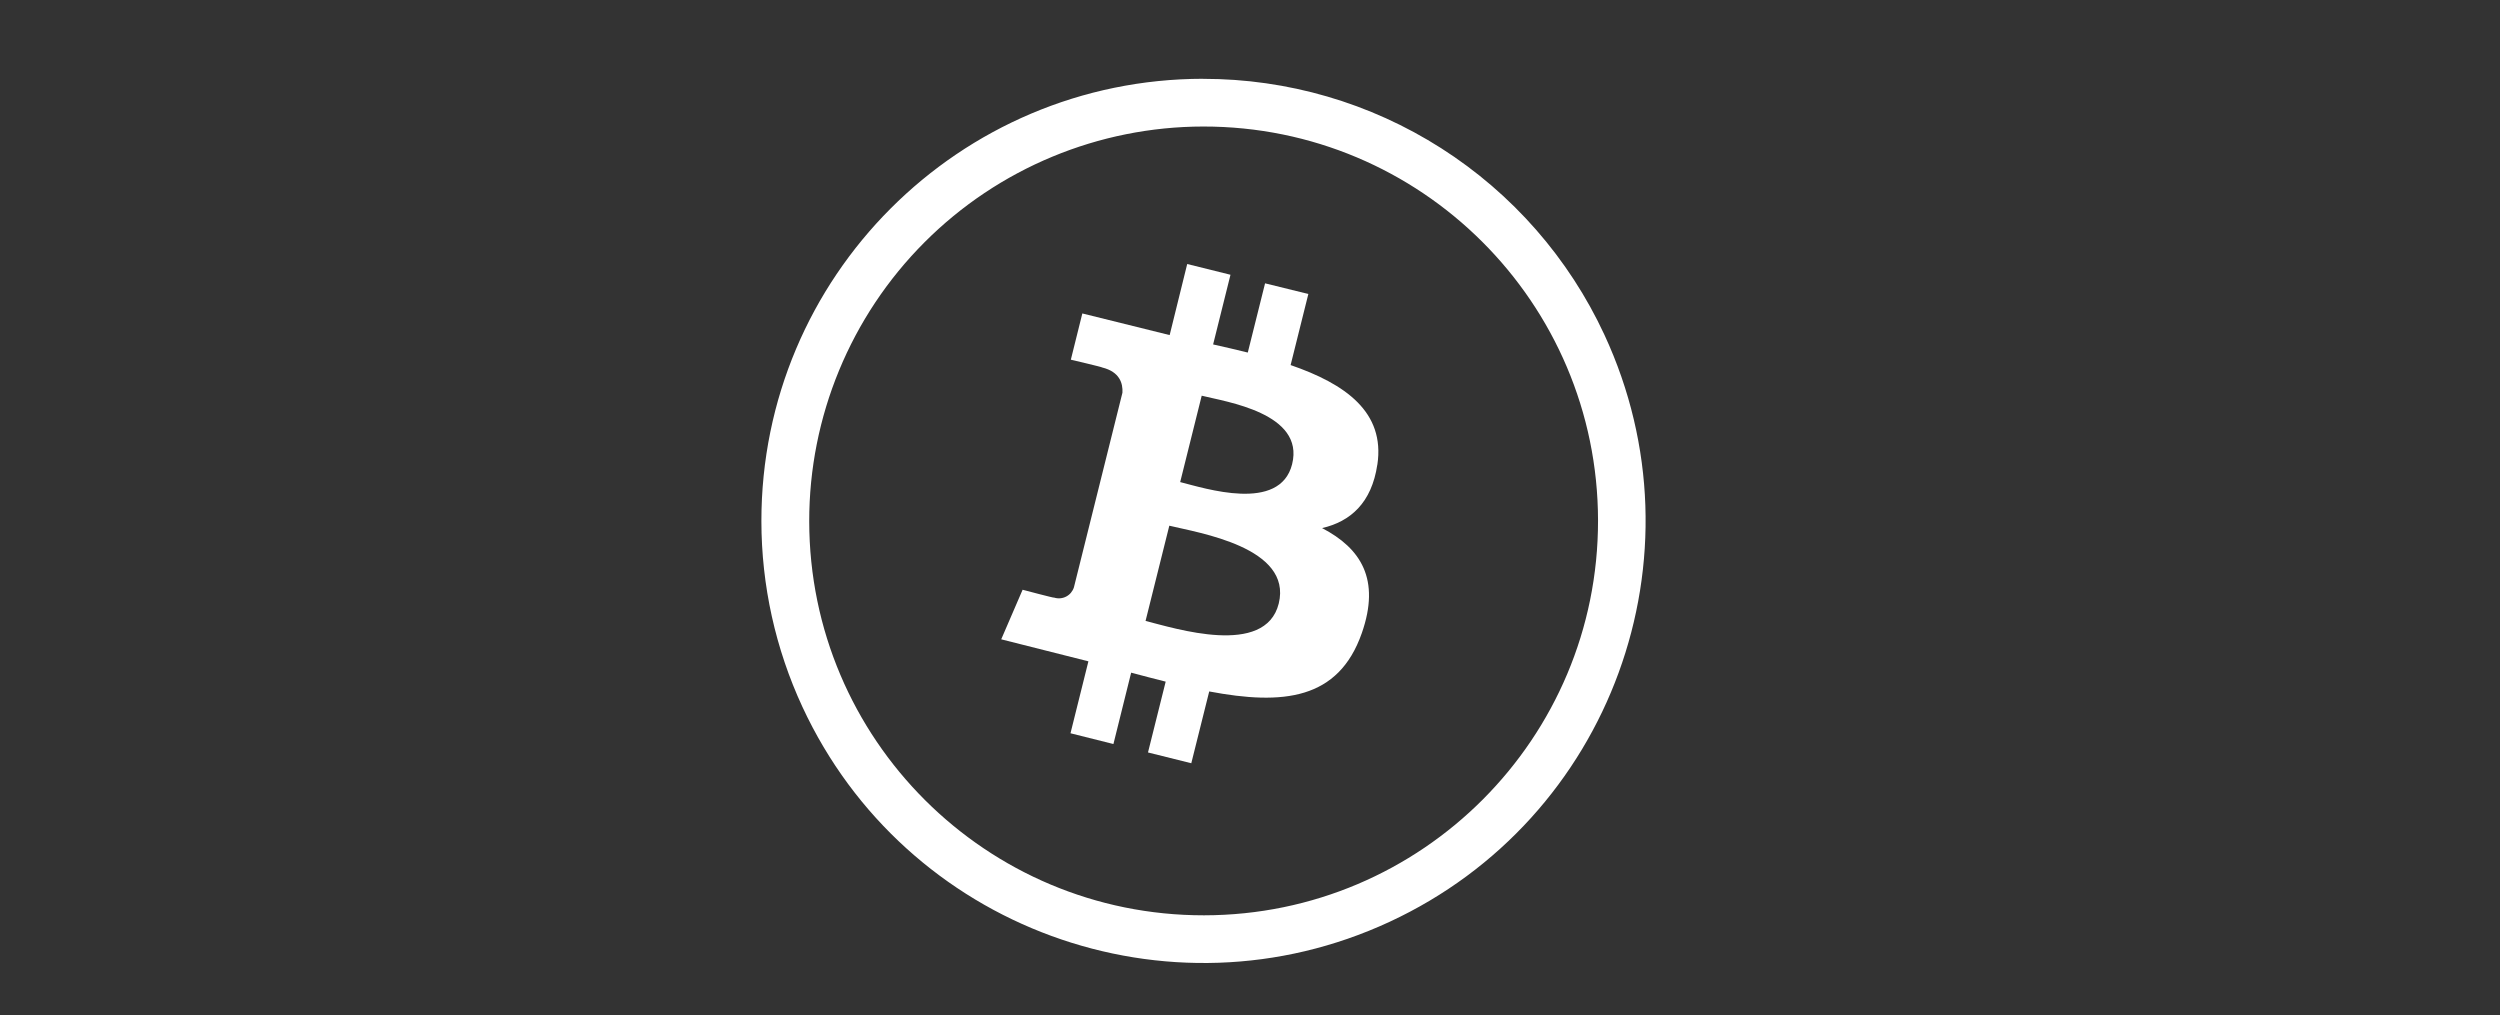 <svg xmlns="http://www.w3.org/2000/svg" width="1231" height="500" viewBox="0 0 1231 500" fill="none"><rect x="0" y="0" width="1231" height="500" fill="#333333" stroke="none"/><path d="M592.46 62.3C699.72 62.19 786.75 149.04 786.87 256.3C786.99 363.56 700.12 450.59 592.87 450.7C485.62 450.81 398.57 364 398.46 256.7C398.41 205.196 418.82 155.781 455.202 119.324C491.583 82.868 540.956 62.356 592.46 62.3ZM592.46 38.79C472.23 38.87 374.83 136.4 374.91 256.62C374.93 288.223 381.829 319.442 395.13 348.11C445.74 457.11 575.13 504.52 684.22 453.91C793.31 403.3 840.63 273.86 790 164.82C772.519 127.167 744.635 95.298 709.636 72.973C674.637 50.648 633.983 38.798 592.47 38.82L592.46 38.79Z" fill="white"></path><path d="M678.22 228.76C682.09 202.86 662.41 189.03 635.5 179.76L644.23 144.76L622.92 139.51L614.41 173.6C608.87 172.21 603.06 170.88 597.34 169.6L605.89 135.29L584.58 130L575.94 165L532.94 154.34L527.28 177.11C527.28 177.11 543.09 180.81 542.76 180.96C551.38 183.1 552.95 188.82 552.69 193.35L528.8 289.2C528.182 291.16 526.811 292.795 524.988 293.745C523.166 294.696 521.041 294.884 519.08 294.27H519.03C519.24 294.58 503.53 290.39 503.53 290.39L493 314.8L535.93 325.64L527.11 361.06L548.25 366.36L556.98 331.22C562.81 332.81 568.45 334.22 573.98 335.64L565.27 370.51L586.59 375.82L595.42 340.47C631.76 347.35 659.08 344.58 670.56 311.73C679.81 285.26 670.12 270 650.99 260.03C664.92 256.82 675.41 247.66 678.2 228.74M629.65 297.19C623.05 323.66 578.51 309.36 564.07 305.75L575.77 258.85C590.14 262.36 636.46 269.45 629.65 297.19ZM636.25 228.54C630.25 252.54 593.16 240.39 581.12 237.38L591.72 194.84C603.72 197.84 642.51 203.44 636.24 228.55" fill="white"></path></svg>